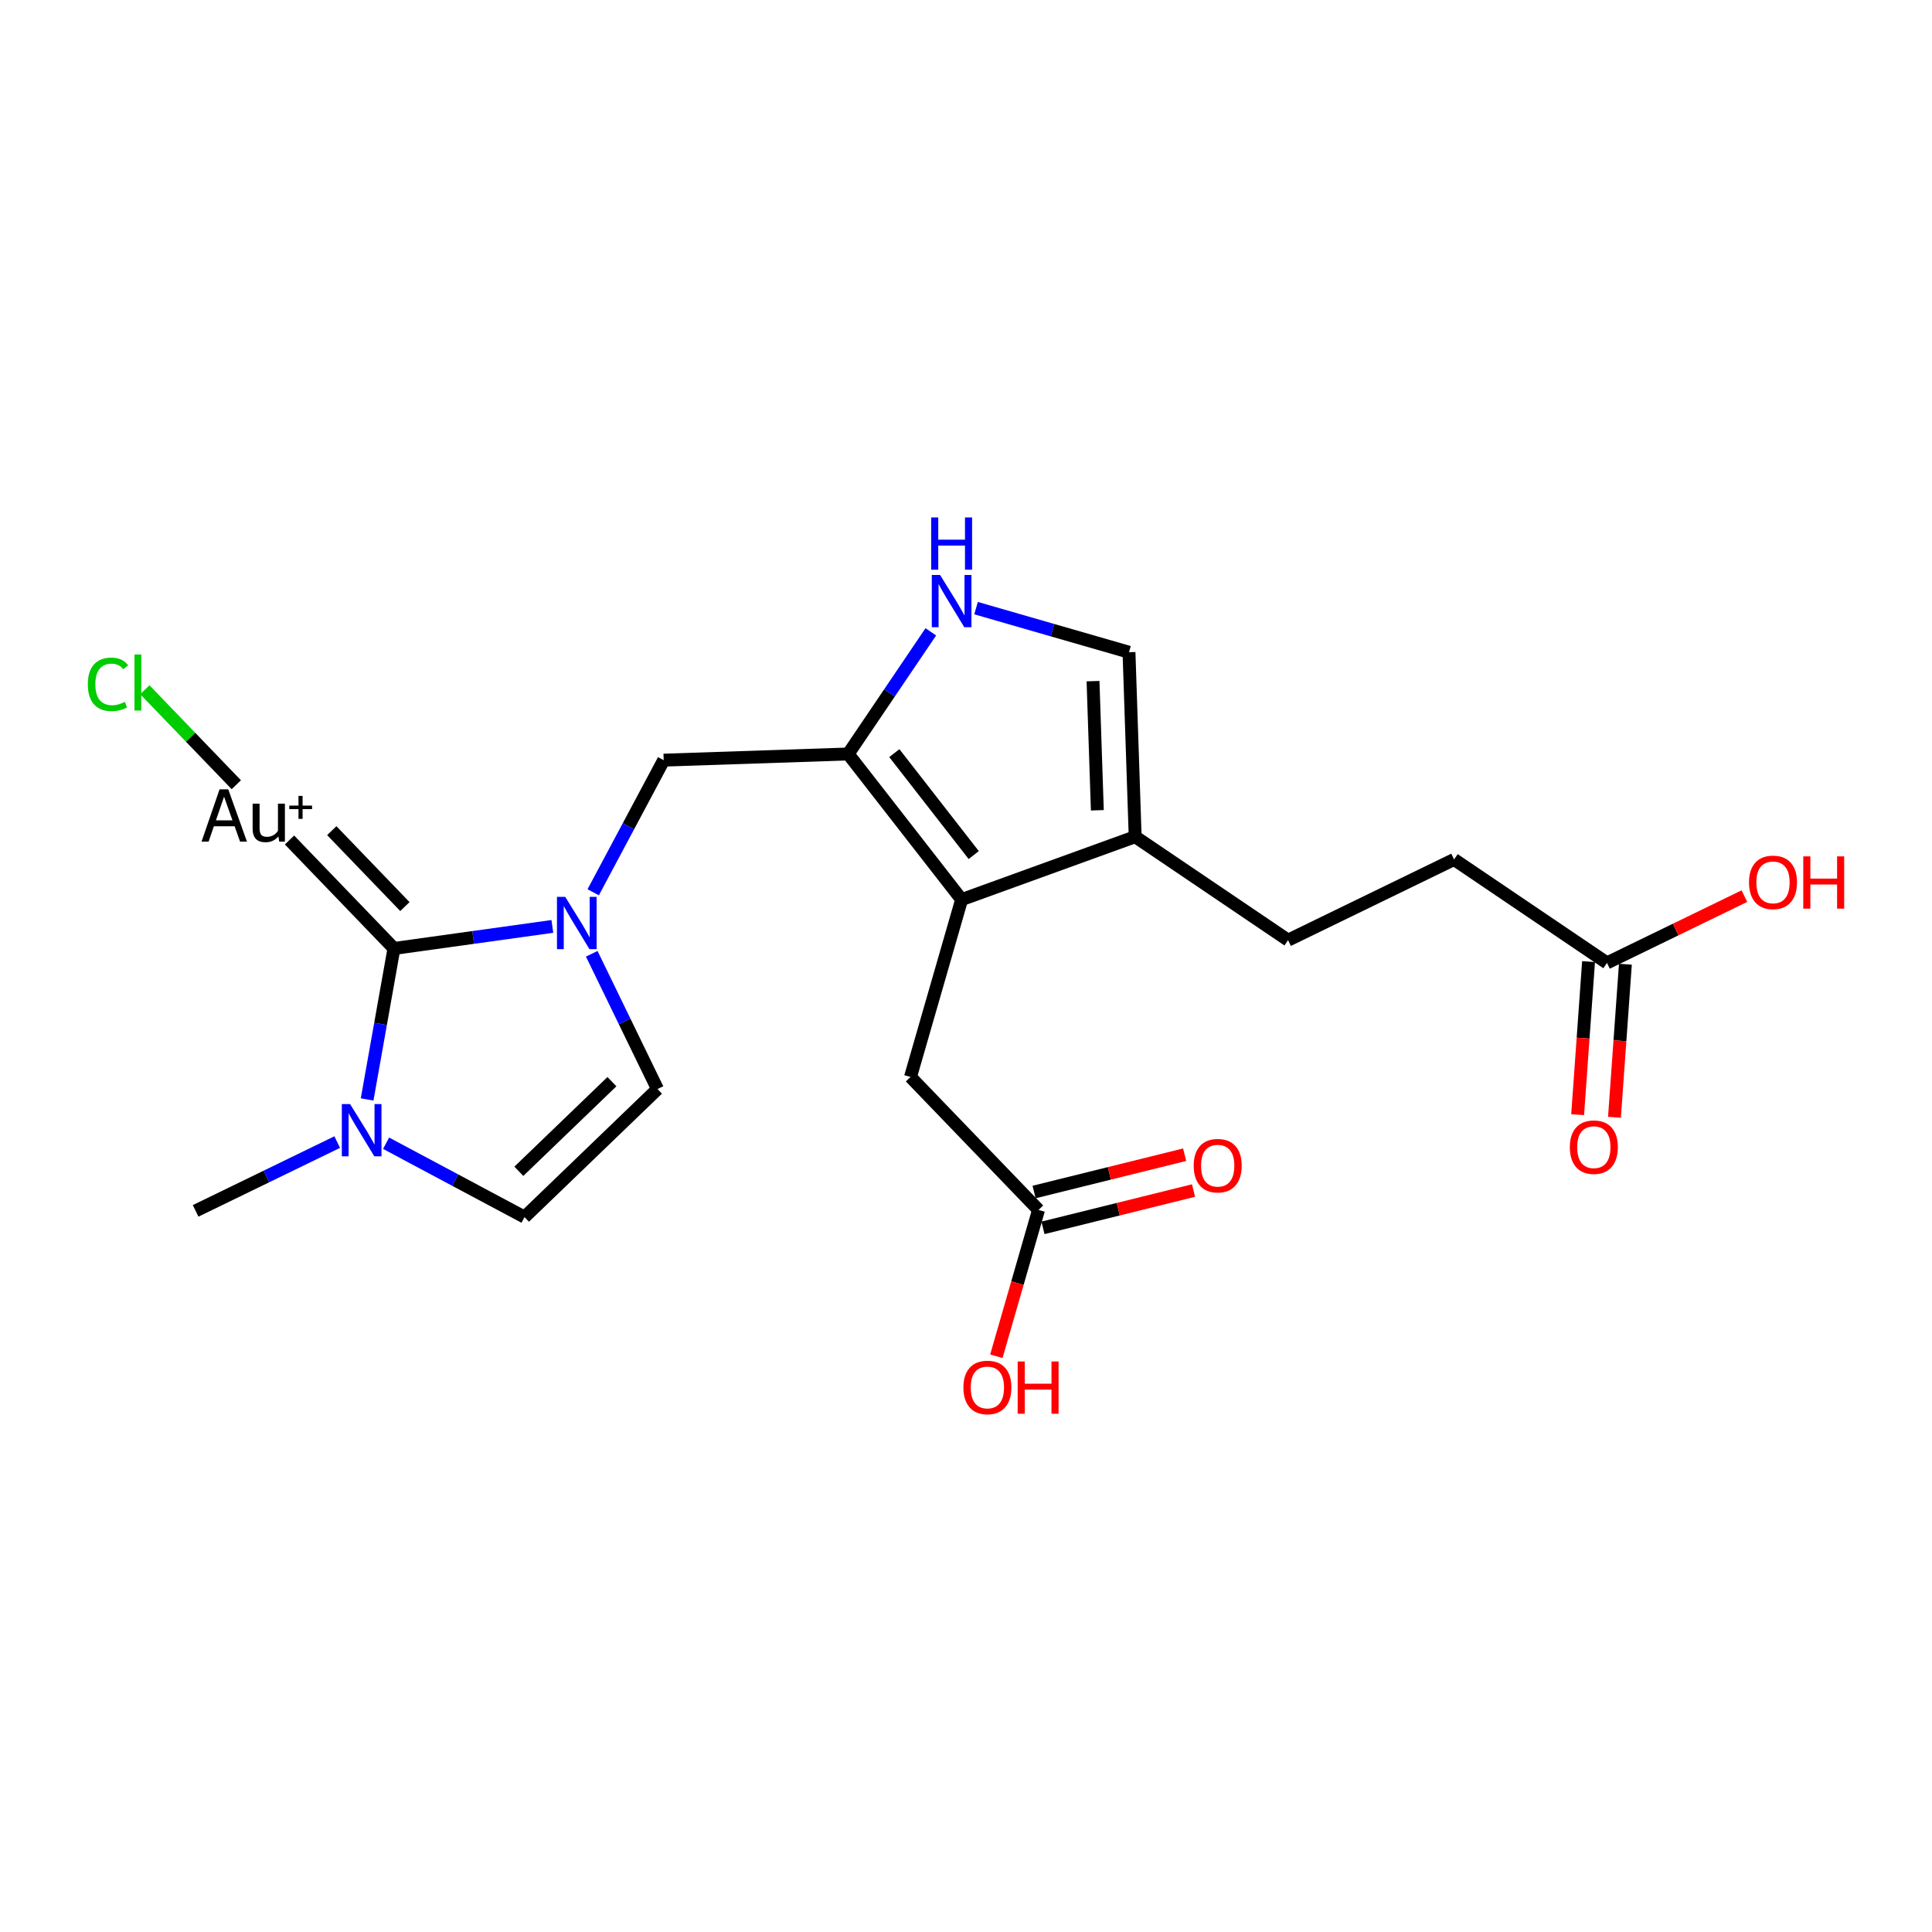 <?xml version='1.0' encoding='iso-8859-1'?>
<svg version='1.1' baseProfile='full'
              xmlns='http://www.w3.org/2000/svg'
                      xmlns:rdkit='http://www.rdkit.org/xml'
                      xmlns:xlink='http://www.w3.org/1999/xlink'
                  xml:space='preserve'
width='300px' height='300px' viewBox='0 0 300 300'>
<!-- END OF HEADER -->
<rect style='opacity:1.0;fill:#FFFFFF;stroke:none' width='300' height='300' x='0' y='0'> </rect>
<rect style='opacity:1.0;fill:#FFFFFF;stroke:none' width='300' height='300' x='0' y='0'> </rect>
<path class='bond-0 atom-0 atom-1' d='M 30.377,188.025 L 41.369,182.683' style='fill:none;fill-rule:evenodd;stroke:#000000;stroke-width:2.0px;stroke-linecap:butt;stroke-linejoin:miter;stroke-opacity:1' />
<path class='bond-0 atom-0 atom-1' d='M 41.369,182.683 L 52.362,177.341' style='fill:none;fill-rule:evenodd;stroke:#0000FF;stroke-width:2.0px;stroke-linecap:butt;stroke-linejoin:miter;stroke-opacity:1' />
<path class='bond-1 atom-1 atom-2' d='M 59.952,177.521 L 70.699,183.255' style='fill:none;fill-rule:evenodd;stroke:#0000FF;stroke-width:2.0px;stroke-linecap:butt;stroke-linejoin:miter;stroke-opacity:1' />
<path class='bond-1 atom-1 atom-2' d='M 70.699,183.255 L 81.447,188.989' style='fill:none;fill-rule:evenodd;stroke:#000000;stroke-width:2.0px;stroke-linecap:butt;stroke-linejoin:miter;stroke-opacity:1' />
<path class='bond-22 atom-20 atom-1' d='M 61.174,147.275 L 59.09,158.998' style='fill:none;fill-rule:evenodd;stroke:#000000;stroke-width:2.0px;stroke-linecap:butt;stroke-linejoin:miter;stroke-opacity:1' />
<path class='bond-22 atom-20 atom-1' d='M 59.09,158.998 L 57.006,170.721' style='fill:none;fill-rule:evenodd;stroke:#0000FF;stroke-width:2.0px;stroke-linecap:butt;stroke-linejoin:miter;stroke-opacity:1' />
<path class='bond-2 atom-2 atom-3' d='M 81.447,188.989 L 102.094,169.107' style='fill:none;fill-rule:evenodd;stroke:#000000;stroke-width:2.0px;stroke-linecap:butt;stroke-linejoin:miter;stroke-opacity:1' />
<path class='bond-2 atom-2 atom-3' d='M 80.567,181.877 L 95.02,167.96' style='fill:none;fill-rule:evenodd;stroke:#000000;stroke-width:2.0px;stroke-linecap:butt;stroke-linejoin:miter;stroke-opacity:1' />
<path class='bond-3 atom-3 atom-4' d='M 102.094,169.107 L 96.99,158.604' style='fill:none;fill-rule:evenodd;stroke:#000000;stroke-width:2.0px;stroke-linecap:butt;stroke-linejoin:miter;stroke-opacity:1' />
<path class='bond-3 atom-3 atom-4' d='M 96.99,158.604 L 91.885,148.102' style='fill:none;fill-rule:evenodd;stroke:#0000FF;stroke-width:2.0px;stroke-linecap:butt;stroke-linejoin:miter;stroke-opacity:1' />
<path class='bond-4 atom-4 atom-5' d='M 92.112,138.551 L 97.585,128.294' style='fill:none;fill-rule:evenodd;stroke:#0000FF;stroke-width:2.0px;stroke-linecap:butt;stroke-linejoin:miter;stroke-opacity:1' />
<path class='bond-4 atom-4 atom-5' d='M 97.585,128.294 L 103.057,118.037' style='fill:none;fill-rule:evenodd;stroke:#000000;stroke-width:2.0px;stroke-linecap:butt;stroke-linejoin:miter;stroke-opacity:1' />
<path class='bond-19 atom-4 atom-20' d='M 85.77,143.854 L 73.472,145.565' style='fill:none;fill-rule:evenodd;stroke:#0000FF;stroke-width:2.0px;stroke-linecap:butt;stroke-linejoin:miter;stroke-opacity:1' />
<path class='bond-19 atom-4 atom-20' d='M 73.472,145.565 L 61.174,147.275' style='fill:none;fill-rule:evenodd;stroke:#000000;stroke-width:2.0px;stroke-linecap:butt;stroke-linejoin:miter;stroke-opacity:1' />
<path class='bond-5 atom-5 atom-6' d='M 103.057,118.037 L 131.705,117.077' style='fill:none;fill-rule:evenodd;stroke:#000000;stroke-width:2.0px;stroke-linecap:butt;stroke-linejoin:miter;stroke-opacity:1' />
<path class='bond-6 atom-6 atom-7' d='M 131.705,117.077 L 138.121,107.595' style='fill:none;fill-rule:evenodd;stroke:#000000;stroke-width:2.0px;stroke-linecap:butt;stroke-linejoin:miter;stroke-opacity:1' />
<path class='bond-6 atom-6 atom-7' d='M 138.121,107.595 L 144.536,98.112' style='fill:none;fill-rule:evenodd;stroke:#0000FF;stroke-width:2.0px;stroke-linecap:butt;stroke-linejoin:miter;stroke-opacity:1' />
<path class='bond-23 atom-15 atom-6' d='M 149.32,139.689 L 131.705,117.077' style='fill:none;fill-rule:evenodd;stroke:#000000;stroke-width:2.0px;stroke-linecap:butt;stroke-linejoin:miter;stroke-opacity:1' />
<path class='bond-23 atom-15 atom-6' d='M 151.2,132.775 L 138.87,116.946' style='fill:none;fill-rule:evenodd;stroke:#000000;stroke-width:2.0px;stroke-linecap:butt;stroke-linejoin:miter;stroke-opacity:1' />
<path class='bond-7 atom-7 atom-8' d='M 151.562,94.431 L 163.436,97.854' style='fill:none;fill-rule:evenodd;stroke:#0000FF;stroke-width:2.0px;stroke-linecap:butt;stroke-linejoin:miter;stroke-opacity:1' />
<path class='bond-7 atom-7 atom-8' d='M 163.436,97.854 L 175.309,101.276' style='fill:none;fill-rule:evenodd;stroke:#000000;stroke-width:2.0px;stroke-linecap:butt;stroke-linejoin:miter;stroke-opacity:1' />
<path class='bond-8 atom-8 atom-9' d='M 175.309,101.276 L 176.269,129.924' style='fill:none;fill-rule:evenodd;stroke:#000000;stroke-width:2.0px;stroke-linecap:butt;stroke-linejoin:miter;stroke-opacity:1' />
<path class='bond-8 atom-8 atom-9' d='M 169.724,105.766 L 170.395,125.819' style='fill:none;fill-rule:evenodd;stroke:#000000;stroke-width:2.0px;stroke-linecap:butt;stroke-linejoin:miter;stroke-opacity:1' />
<path class='bond-9 atom-9 atom-10' d='M 176.269,129.924 L 200.009,145.986' style='fill:none;fill-rule:evenodd;stroke:#000000;stroke-width:2.0px;stroke-linecap:butt;stroke-linejoin:miter;stroke-opacity:1' />
<path class='bond-14 atom-9 atom-15' d='M 176.269,129.924 L 149.32,139.689' style='fill:none;fill-rule:evenodd;stroke:#000000;stroke-width:2.0px;stroke-linecap:butt;stroke-linejoin:miter;stroke-opacity:1' />
<path class='bond-10 atom-10 atom-11' d='M 200.009,145.986 L 225.79,133.457' style='fill:none;fill-rule:evenodd;stroke:#000000;stroke-width:2.0px;stroke-linecap:butt;stroke-linejoin:miter;stroke-opacity:1' />
<path class='bond-11 atom-11 atom-12' d='M 225.79,133.457 L 249.53,149.519' style='fill:none;fill-rule:evenodd;stroke:#000000;stroke-width:2.0px;stroke-linecap:butt;stroke-linejoin:miter;stroke-opacity:1' />
<path class='bond-12 atom-12 atom-13' d='M 246.671,149.315 L 245.823,161.2' style='fill:none;fill-rule:evenodd;stroke:#000000;stroke-width:2.0px;stroke-linecap:butt;stroke-linejoin:miter;stroke-opacity:1' />
<path class='bond-12 atom-12 atom-13' d='M 245.823,161.2 L 244.975,173.085' style='fill:none;fill-rule:evenodd;stroke:#FF0000;stroke-width:2.0px;stroke-linecap:butt;stroke-linejoin:miter;stroke-opacity:1' />
<path class='bond-12 atom-12 atom-13' d='M 252.39,149.723 L 251.542,161.608' style='fill:none;fill-rule:evenodd;stroke:#000000;stroke-width:2.0px;stroke-linecap:butt;stroke-linejoin:miter;stroke-opacity:1' />
<path class='bond-12 atom-12 atom-13' d='M 251.542,161.608 L 250.694,173.493' style='fill:none;fill-rule:evenodd;stroke:#FF0000;stroke-width:2.0px;stroke-linecap:butt;stroke-linejoin:miter;stroke-opacity:1' />
<path class='bond-13 atom-12 atom-14' d='M 249.53,149.519 L 260.199,144.335' style='fill:none;fill-rule:evenodd;stroke:#000000;stroke-width:2.0px;stroke-linecap:butt;stroke-linejoin:miter;stroke-opacity:1' />
<path class='bond-13 atom-12 atom-14' d='M 260.199,144.335 L 270.868,139.15' style='fill:none;fill-rule:evenodd;stroke:#FF0000;stroke-width:2.0px;stroke-linecap:butt;stroke-linejoin:miter;stroke-opacity:1' />
<path class='bond-15 atom-15 atom-16' d='M 149.32,139.689 L 141.38,167.232' style='fill:none;fill-rule:evenodd;stroke:#000000;stroke-width:2.0px;stroke-linecap:butt;stroke-linejoin:miter;stroke-opacity:1' />
<path class='bond-16 atom-16 atom-17' d='M 141.38,167.232 L 161.263,187.879' style='fill:none;fill-rule:evenodd;stroke:#000000;stroke-width:2.0px;stroke-linecap:butt;stroke-linejoin:miter;stroke-opacity:1' />
<path class='bond-17 atom-17 atom-18' d='M 161.952,190.661 L 173.642,187.764' style='fill:none;fill-rule:evenodd;stroke:#000000;stroke-width:2.0px;stroke-linecap:butt;stroke-linejoin:miter;stroke-opacity:1' />
<path class='bond-17 atom-17 atom-18' d='M 173.642,187.764 L 185.331,184.867' style='fill:none;fill-rule:evenodd;stroke:#FF0000;stroke-width:2.0px;stroke-linecap:butt;stroke-linejoin:miter;stroke-opacity:1' />
<path class='bond-17 atom-17 atom-18' d='M 160.573,185.096 L 172.263,182.199' style='fill:none;fill-rule:evenodd;stroke:#000000;stroke-width:2.0px;stroke-linecap:butt;stroke-linejoin:miter;stroke-opacity:1' />
<path class='bond-17 atom-17 atom-18' d='M 172.263,182.199 L 183.952,179.302' style='fill:none;fill-rule:evenodd;stroke:#FF0000;stroke-width:2.0px;stroke-linecap:butt;stroke-linejoin:miter;stroke-opacity:1' />
<path class='bond-18 atom-17 atom-19' d='M 161.263,187.879 L 157.988,199.239' style='fill:none;fill-rule:evenodd;stroke:#000000;stroke-width:2.0px;stroke-linecap:butt;stroke-linejoin:miter;stroke-opacity:1' />
<path class='bond-18 atom-17 atom-19' d='M 157.988,199.239 L 154.713,210.599' style='fill:none;fill-rule:evenodd;stroke:#FF0000;stroke-width:2.0px;stroke-linecap:butt;stroke-linejoin:miter;stroke-opacity:1' />
<path class='bond-20 atom-20 atom-21' d='M 61.174,147.275 L 44.955,130.433' style='fill:none;fill-rule:evenodd;stroke:#000000;stroke-width:2.0px;stroke-linecap:butt;stroke-linejoin:miter;stroke-opacity:1' />
<path class='bond-20 atom-20 atom-21' d='M 62.871,140.773 L 51.518,128.983' style='fill:none;fill-rule:evenodd;stroke:#000000;stroke-width:2.0px;stroke-linecap:butt;stroke-linejoin:miter;stroke-opacity:1' />
<path class='bond-21 atom-21 atom-22' d='M 36.694,121.853 L 29.591,114.477' style='fill:none;fill-rule:evenodd;stroke:#000000;stroke-width:2.0px;stroke-linecap:butt;stroke-linejoin:miter;stroke-opacity:1' />
<path class='bond-21 atom-21 atom-22' d='M 29.591,114.477 L 22.488,107.101' style='fill:none;fill-rule:evenodd;stroke:#00CC00;stroke-width:2.0px;stroke-linecap:butt;stroke-linejoin:miter;stroke-opacity:1' />
<path  class='atom-1' d='M 54.363 171.438
L 57.023 175.737
Q 57.286 176.162, 57.711 176.93
Q 58.135 177.698, 58.158 177.744
L 58.158 171.438
L 59.236 171.438
L 59.236 179.555
L 58.123 179.555
L 55.269 174.855
Q 54.936 174.304, 54.581 173.674
Q 54.237 173.043, 54.133 172.848
L 54.133 179.555
L 53.079 179.555
L 53.079 171.438
L 54.363 171.438
' fill='#0000FF'/>
<path  class='atom-4' d='M 87.77 139.268
L 90.43 143.567
Q 90.694 143.991, 91.118 144.76
Q 91.543 145.528, 91.566 145.574
L 91.566 139.268
L 92.643 139.268
L 92.643 147.385
L 91.531 147.385
L 88.676 142.684
Q 88.344 142.134, 87.988 141.503
Q 87.644 140.873, 87.541 140.678
L 87.541 147.385
L 86.486 147.385
L 86.486 139.268
L 87.77 139.268
' fill='#0000FF'/>
<path  class='atom-7' d='M 145.973 89.278
L 148.633 93.578
Q 148.896 94.002, 149.321 94.77
Q 149.745 95.538, 149.768 95.584
L 149.768 89.278
L 150.846 89.278
L 150.846 97.395
L 149.733 97.395
L 146.878 92.695
Q 146.546 92.144, 146.191 91.514
Q 145.847 90.883, 145.743 90.688
L 145.743 97.395
L 144.689 97.395
L 144.689 89.278
L 145.973 89.278
' fill='#0000FF'/>
<path  class='atom-7' d='M 144.591 80.349
L 145.692 80.349
L 145.692 83.8
L 149.842 83.8
L 149.842 80.349
L 150.943 80.349
L 150.943 88.466
L 149.842 88.466
L 149.842 84.717
L 145.692 84.717
L 145.692 88.466
L 144.591 88.466
L 144.591 80.349
' fill='#0000FF'/>
<path  class='atom-13' d='M 243.764 178.133
Q 243.764 176.184, 244.727 175.095
Q 245.69 174.006, 247.491 174.006
Q 249.291 174.006, 250.254 175.095
Q 251.217 176.184, 251.217 178.133
Q 251.217 180.105, 250.242 181.229
Q 249.268 182.341, 247.491 182.341
Q 245.702 182.341, 244.727 181.229
Q 243.764 180.117, 243.764 178.133
M 247.491 181.424
Q 248.729 181.424, 249.394 180.598
Q 250.07 179.761, 250.07 178.133
Q 250.07 176.54, 249.394 175.737
Q 248.729 174.923, 247.491 174.923
Q 246.252 174.923, 245.576 175.726
Q 244.911 176.528, 244.911 178.133
Q 244.911 179.773, 245.576 180.598
Q 246.252 181.424, 247.491 181.424
' fill='#FF0000'/>
<path  class='atom-14' d='M 271.585 137.014
Q 271.585 135.064, 272.548 133.975
Q 273.511 132.886, 275.311 132.886
Q 277.111 132.886, 278.074 133.975
Q 279.037 135.064, 279.037 137.014
Q 279.037 138.986, 278.063 140.109
Q 277.088 141.221, 275.311 141.221
Q 273.522 141.221, 272.548 140.109
Q 271.585 138.997, 271.585 137.014
M 275.311 140.304
Q 276.549 140.304, 277.214 139.479
Q 277.891 138.642, 277.891 137.014
Q 277.891 135.42, 277.214 134.617
Q 276.549 133.803, 275.311 133.803
Q 274.073 133.803, 273.396 134.606
Q 272.731 135.408, 272.731 137.014
Q 272.731 138.653, 273.396 139.479
Q 274.073 140.304, 275.311 140.304
' fill='#FF0000'/>
<path  class='atom-14' d='M 280.012 132.978
L 281.112 132.978
L 281.112 136.429
L 285.263 136.429
L 285.263 132.978
L 286.364 132.978
L 286.364 141.095
L 285.263 141.095
L 285.263 137.346
L 281.112 137.346
L 281.112 141.095
L 280.012 141.095
L 280.012 132.978
' fill='#FF0000'/>
<path  class='atom-18' d='M 185.358 181.007
Q 185.358 179.057, 186.321 177.968
Q 187.284 176.879, 189.085 176.879
Q 190.885 176.879, 191.848 177.968
Q 192.811 179.057, 192.811 181.007
Q 192.811 182.979, 191.836 184.102
Q 190.862 185.214, 189.085 185.214
Q 187.296 185.214, 186.321 184.102
Q 185.358 182.99, 185.358 181.007
M 189.085 184.297
Q 190.323 184.297, 190.988 183.472
Q 191.664 182.635, 191.664 181.007
Q 191.664 179.413, 190.988 178.61
Q 190.323 177.796, 189.085 177.796
Q 187.846 177.796, 187.17 178.599
Q 186.505 179.401, 186.505 181.007
Q 186.505 182.646, 187.17 183.472
Q 187.846 184.297, 189.085 184.297
' fill='#FF0000'/>
<path  class='atom-19' d='M 149.596 215.444
Q 149.596 213.494, 150.56 212.405
Q 151.523 211.316, 153.323 211.316
Q 155.123 211.316, 156.086 212.405
Q 157.049 213.494, 157.049 215.444
Q 157.049 217.416, 156.074 218.539
Q 155.1 219.651, 153.323 219.651
Q 151.534 219.651, 150.56 218.539
Q 149.596 217.427, 149.596 215.444
M 153.323 218.734
Q 154.561 218.734, 155.226 217.909
Q 155.902 217.072, 155.902 215.444
Q 155.902 213.85, 155.226 213.047
Q 154.561 212.233, 153.323 212.233
Q 152.084 212.233, 151.408 213.036
Q 150.743 213.838, 150.743 215.444
Q 150.743 217.083, 151.408 217.909
Q 152.084 218.734, 153.323 218.734
' fill='#FF0000'/>
<path  class='atom-19' d='M 158.024 211.408
L 159.124 211.408
L 159.124 214.859
L 163.275 214.859
L 163.275 211.408
L 164.375 211.408
L 164.375 219.525
L 163.275 219.525
L 163.275 215.776
L 159.124 215.776
L 159.124 219.525
L 158.024 219.525
L 158.024 211.408
' fill='#FF0000'/>
<path  class='atom-21' d='M 37.279 130.687
L 36.431 128.302
L 33.209 128.302
L 32.395 130.687
L 31.294 130.687
L 34.092 122.57
L 35.445 122.57
L 38.346 130.687
L 37.279 130.687
M 33.53 127.385
L 36.098 127.385
L 34.791 123.705
L 33.53 127.385
' fill='#000000'/>
<path  class='atom-21' d='M 44.239 124.794
L 44.239 130.687
L 43.356 130.687
L 43.23 129.873
Q 42.462 130.79, 41.235 130.79
Q 40.237 130.79, 39.733 130.263
Q 39.228 129.724, 39.228 128.692
L 39.228 124.794
L 40.306 124.794
L 40.306 128.612
Q 40.306 129.311, 40.57 129.632
Q 40.845 129.942, 41.441 129.942
Q 41.98 129.942, 42.427 129.701
Q 42.874 129.449, 43.161 129.013
L 43.161 124.794
L 44.239 124.794
' fill='#000000'/>
<path  class='atom-21' d='M 44.92 125.093
L 46.35 125.093
L 46.35 123.588
L 46.986 123.588
L 46.986 125.093
L 48.454 125.093
L 48.454 125.638
L 46.986 125.638
L 46.986 127.152
L 46.35 127.152
L 46.35 125.638
L 44.92 125.638
L 44.92 125.093
' fill='#000000'/>
<path  class='atom-22' d='M 13.636 106.262
Q 13.636 104.244, 14.576 103.19
Q 15.528 102.123, 17.328 102.123
Q 19.002 102.123, 19.896 103.304
L 19.14 103.923
Q 18.486 103.063, 17.328 103.063
Q 16.101 103.063, 15.448 103.889
Q 14.806 104.703, 14.806 106.262
Q 14.806 107.867, 15.471 108.693
Q 16.147 109.518, 17.454 109.518
Q 18.349 109.518, 19.392 108.98
L 19.713 109.839
Q 19.289 110.115, 18.647 110.275
Q 18.005 110.436, 17.294 110.436
Q 15.528 110.436, 14.576 109.358
Q 13.636 108.28, 13.636 106.262
' fill='#00CC00'/>
<path  class='atom-22' d='M 20.883 101.63
L 21.937 101.63
L 21.937 110.332
L 20.883 110.332
L 20.883 101.63
' fill='#00CC00'/>
</svg>
